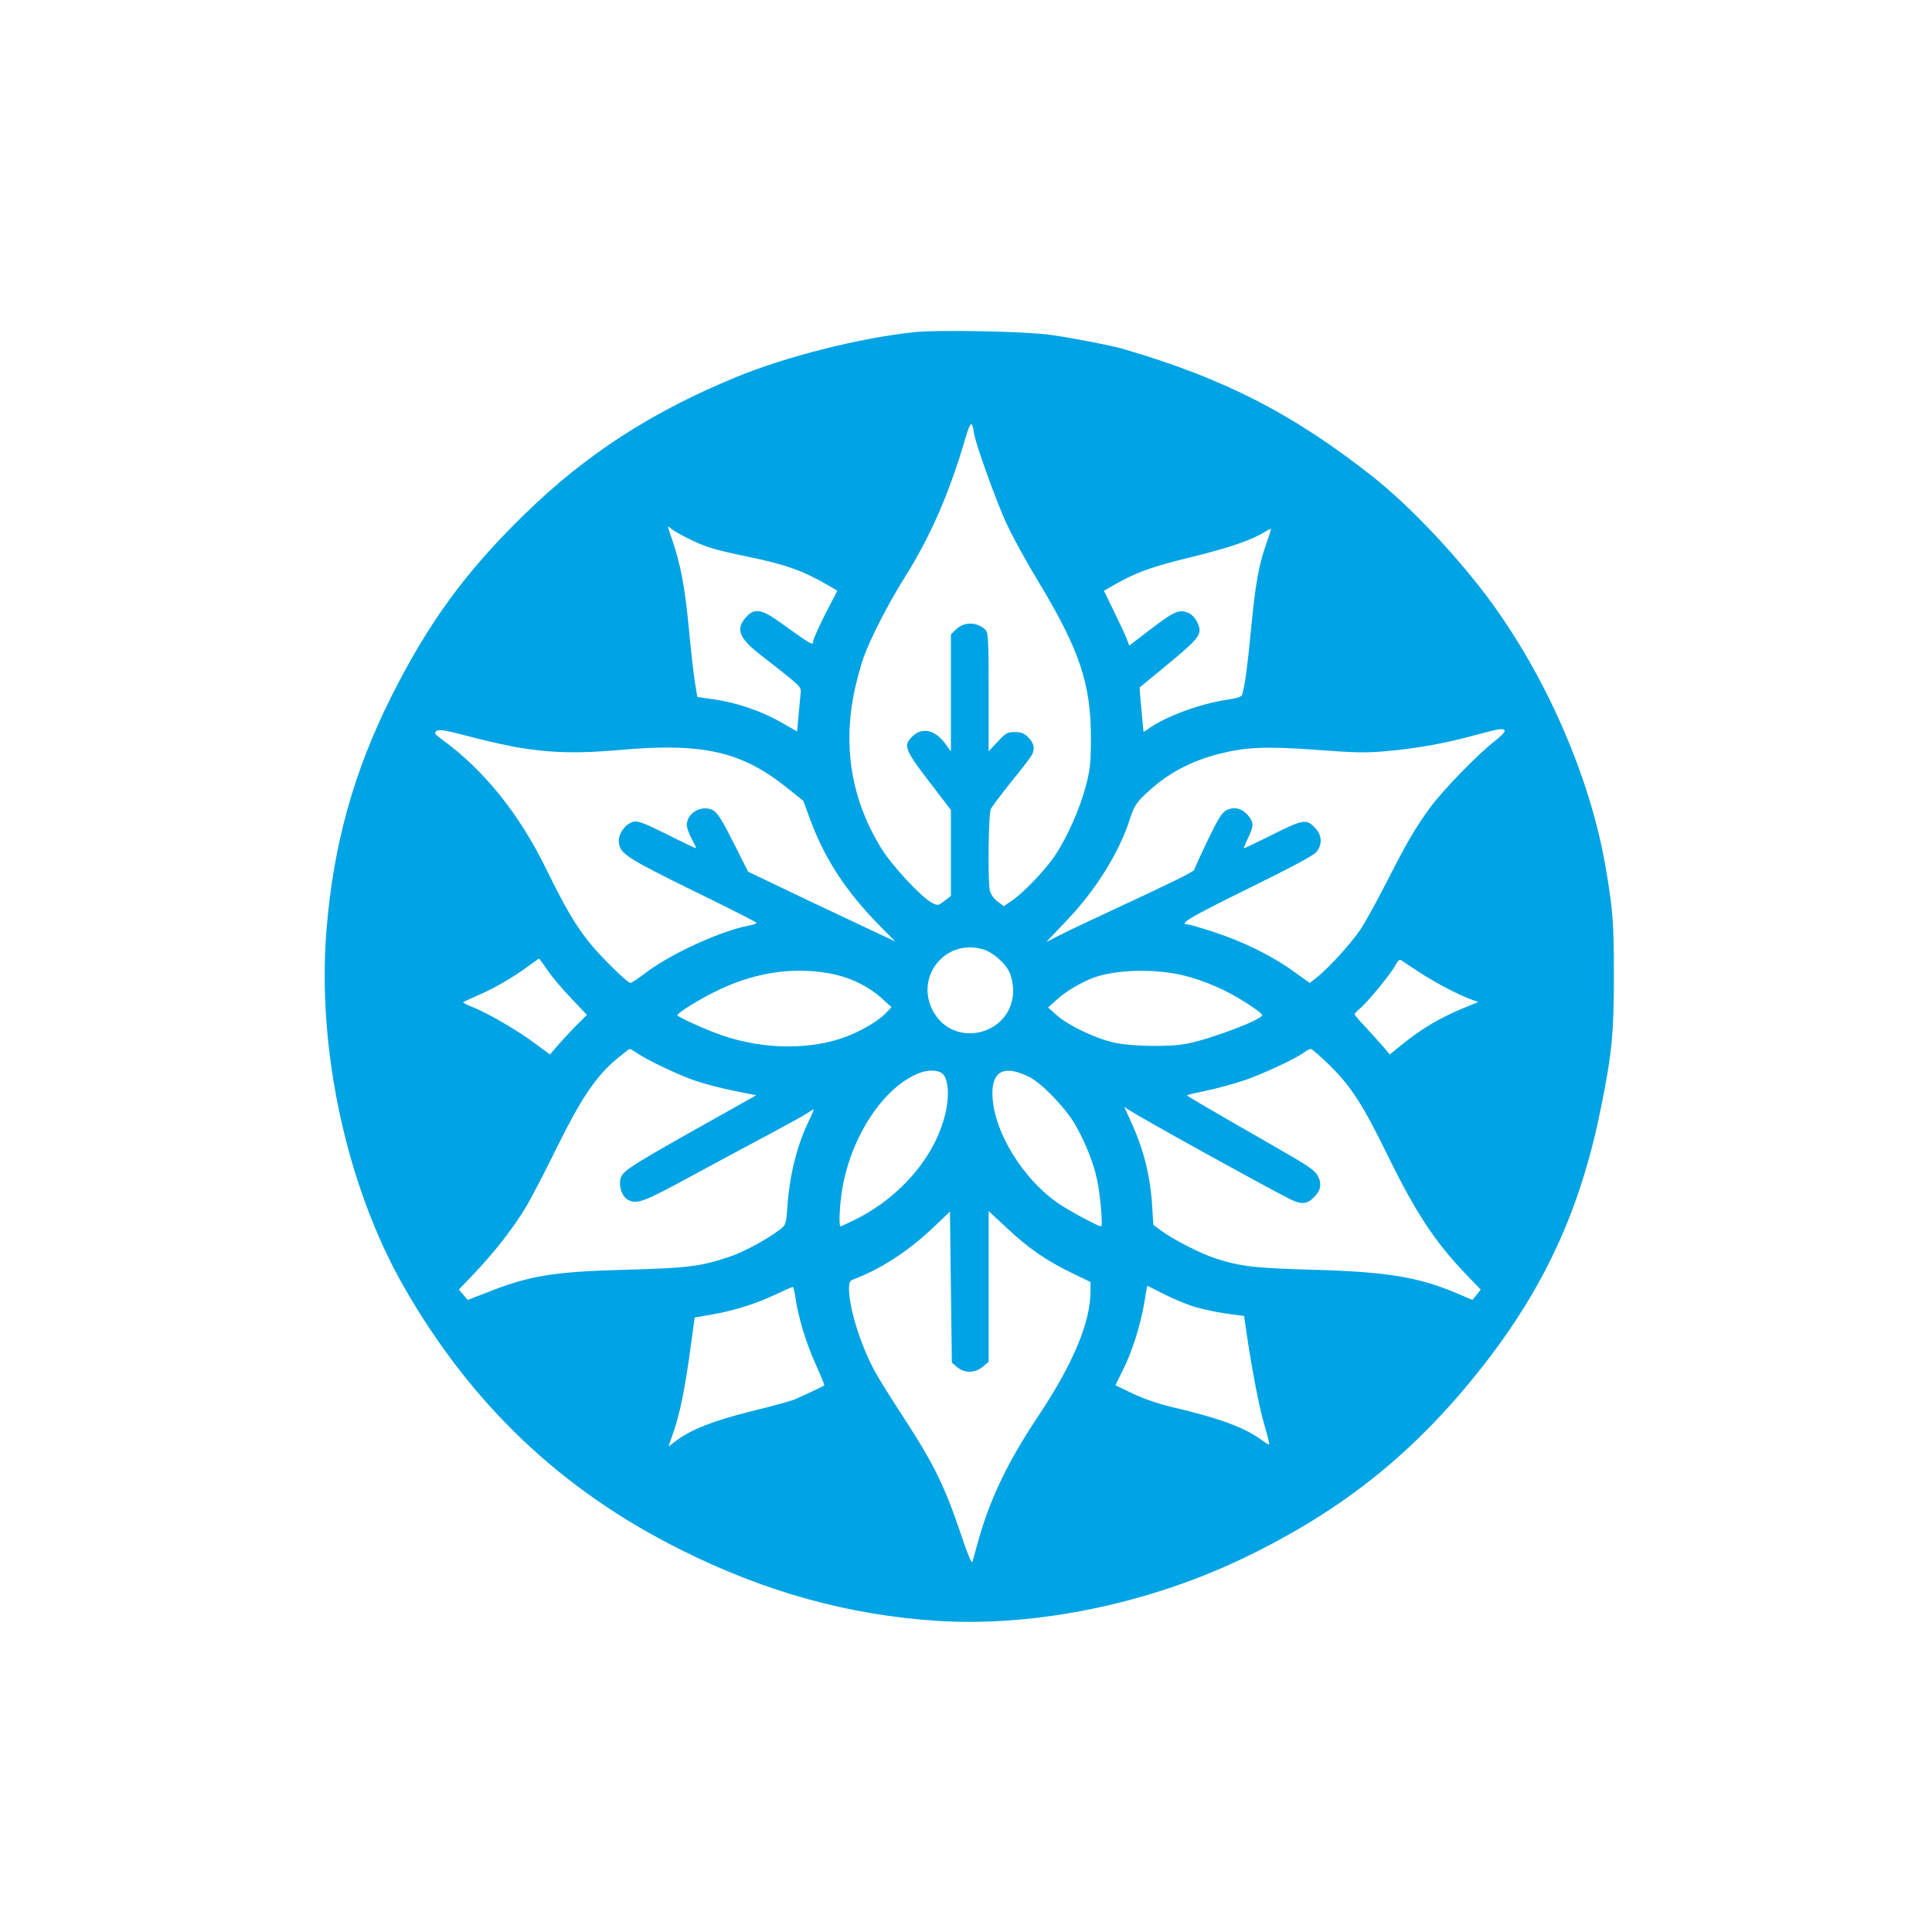 <?xml version="1.0" standalone="no"?>
<!DOCTYPE svg PUBLIC "-//W3C//DTD SVG 20010904//EN"
 "http://www.w3.org/TR/2001/REC-SVG-20010904/DTD/svg10.dtd">
<svg version="1.0" xmlns="http://www.w3.org/2000/svg"
 width="1024pt" height="1024pt" viewBox="0 0 1024 1024"
 preserveAspectRatio="xMidYMid meet">

<g transform="translate(0,1024) scale(0.1,-0.1)"
fill="#00a3e4" stroke="none">
<path d="M4840 8479 c-287 -31 -673 -129 -934 -236 -451 -185 -799 -410 -1125
-728 -314 -306 -510 -575 -707 -967 -199 -398 -306 -781 -343 -1231 -53 -635
106 -1366 410 -1898 358 -624 833 -1076 1467 -1393 448 -224 888 -346 1360
-377 520 -33 1120 90 1630 336 521 252 899 555 1254 1005 333 423 524 837 632
1372 59 288 70 400 70 708 0 277 -5 348 -45 580 -79 457 -300 973 -592 1380
-172 239 -433 518 -634 678 -427 338 -794 526 -1328 682 -61 18 -276 60 -386
75 -135 19 -601 28 -729 14z m320 -522 c0 -41 124 -387 179 -501 31 -67 106
-202 166 -301 217 -360 277 -539 277 -825 0 -133 -4 -169 -26 -253 -31 -119
-98 -272 -162 -368 -53 -80 -166 -198 -231 -243 l-43 -29 -34 26 c-20 16 -36
38 -40 58 -11 57 -7 409 6 432 6 12 54 76 107 142 53 65 101 128 108 140 20
33 15 65 -16 96 -23 23 -38 29 -72 29 -39 0 -48 -5 -91 -51 l-48 -51 0 314 c0
287 -2 316 -18 331 -47 43 -114 42 -157 -1 l-25 -25 0 -310 0 -310 -28 39
c-56 77 -125 92 -178 39 -49 -49 -40 -69 124 -281 l82 -107 0 -228 0 -228 -34
-26 c-34 -26 -35 -26 -67 -10 -55 29 -210 195 -267 287 -160 259 -207 542
-141 846 12 53 32 128 46 167 37 102 132 288 219 426 136 217 232 436 320 733
18 62 29 85 35 75 5 -8 9 -22 9 -32z m-1515 -570 c92 -46 142 -61 315 -97 203
-41 299 -76 434 -155 l44 -26 -64 -124 c-35 -69 -64 -134 -64 -145 0 -24 -10
-17 -176 102 -96 69 -134 75 -176 31 -62 -66 -44 -114 78 -208 49 -38 117 -91
151 -119 57 -48 61 -53 56 -86 -2 -19 -7 -71 -11 -116 l-7 -81 -84 48 c-102
59 -236 105 -356 122 l-89 13 -13 79 c-7 44 -22 176 -33 294 -20 209 -43 332
-89 465 -25 72 -25 73 -3 53 9 -8 49 -31 87 -50z m3065 -34 c-39 -111 -56
-207 -80 -456 -18 -188 -31 -286 -46 -338 -3 -12 -26 -20 -82 -28 -141 -21
-323 -88 -413 -152 l-28 -19 -5 52 c-3 29 -8 82 -11 118 l-5 66 154 127 c169
140 181 157 151 220 -9 19 -27 39 -41 46 -53 24 -76 14 -200 -80 l-119 -91
-10 28 c-5 16 -36 82 -67 146 l-57 117 65 37 c112 63 192 91 405 143 194 48
309 87 382 131 17 11 32 18 33 17 2 -1 -10 -39 -26 -84z m-3975 -1073 c180
-31 324 -35 550 -15 438 39 643 -7 882 -197 l91 -73 33 -90 c76 -210 188 -384
368 -568 l86 -87 -225 106 c-124 58 -299 141 -390 185 l-165 79 -78 155 c-63
125 -85 158 -109 171 -59 30 -138 -15 -138 -79 0 -13 11 -45 25 -71 14 -26 25
-49 25 -52 0 -2 -68 30 -151 72 -121 60 -157 74 -180 69 -40 -9 -79 -58 -79
-100 0 -67 32 -88 394 -266 185 -90 336 -167 336 -170 0 -4 -17 -10 -37 -14
-147 -27 -407 -145 -541 -244 -45 -34 -85 -61 -90 -61 -17 0 -168 149 -226
224 -71 91 -122 179 -219 376 -143 294 -330 527 -551 688 -43 31 -46 37 -32
48 13 9 45 4 164 -27 81 -22 197 -48 257 -59z m5240 84 c0 -6 -25 -31 -55 -54
-89 -69 -272 -258 -339 -349 -78 -106 -123 -183 -234 -401 -49 -96 -110 -206
-135 -245 -49 -73 -169 -205 -233 -256 l-37 -29 -84 60 c-112 82 -270 160
-422 209 -69 23 -132 41 -140 41 -54 0 10 38 317 189 238 117 350 177 365 196
31 39 29 87 -5 124 -48 52 -64 50 -229 -33 -82 -41 -150 -73 -151 -72 -2 1 8
26 22 54 31 65 31 83 0 120 -32 38 -74 48 -114 28 -25 -13 -44 -44 -101 -162
-38 -80 -70 -149 -70 -154 0 -9 -124 -70 -417 -206 -112 -52 -240 -112 -285
-135 l-83 -42 105 110 c157 164 283 365 339 543 21 64 32 83 80 129 114 109
235 175 395 216 143 36 247 40 520 20 202 -15 259 -16 368 -6 163 15 308 41
468 85 129 35 155 39 155 20z m-2764 -1156 c52 -15 117 -73 140 -122 10 -23
19 -64 19 -94 1 -235 -312 -317 -424 -112 -100 183 66 388 265 328z m-2309
-110 c23 -35 80 -102 126 -150 l83 -87 -48 -48 c-27 -26 -71 -74 -99 -105
l-49 -57 -80 59 c-91 68 -242 156 -327 191 -32 12 -56 25 -53 27 2 2 38 19 80
37 87 38 185 95 265 154 30 22 56 40 57 41 1 0 21 -28 45 -62z m4619 -10 c83
-55 213 -123 281 -147 l33 -12 -90 -37 c-114 -48 -210 -105 -305 -181 l-74
-60 -35 42 c-20 23 -62 69 -93 103 -32 33 -58 64 -58 68 0 5 12 17 26 29 38
29 173 194 191 233 10 19 21 30 27 26 6 -4 50 -33 97 -64z m-3092 -14 c88 -20
179 -66 243 -124 l53 -48 -30 -32 c-43 -45 -147 -105 -237 -134 -196 -66 -453
-54 -668 30 -96 37 -200 86 -200 93 0 13 131 93 223 136 204 97 418 124 616
79z m1822 1 c76 -16 170 -50 249 -90 79 -40 190 -113 190 -125 0 -24 -261
-123 -395 -151 -90 -19 -295 -16 -390 5 -97 21 -244 91 -305 146 l-45 40 50
45 c55 50 157 106 225 124 121 32 284 34 421 6z m-2876 -416 c58 -39 221 -117
310 -147 50 -17 142 -41 207 -54 l116 -23 -131 -74 c-543 -304 -573 -323 -587
-365 -13 -41 6 -98 38 -115 48 -26 82 -13 341 128 141 76 330 178 421 226 91
49 177 96 192 107 14 10 28 18 30 18 3 0 -8 -26 -23 -57 -64 -131 -103 -286
-115 -451 -7 -101 -8 -104 -39 -128 -71 -54 -197 -122 -271 -146 -154 -51
-220 -59 -549 -68 -380 -10 -510 -31 -738 -122 l-98 -38 -23 27 -24 28 84 88
c107 112 211 247 275 355 27 46 101 188 163 315 128 258 202 368 312 462 36
30 68 55 72 55 4 0 21 -9 37 -21z m3674 -67 c114 -113 174 -206 309 -482 146
-298 248 -453 413 -625 l77 -80 -22 -28 -22 -27 -84 36 c-204 86 -368 113
-760 124 -314 9 -383 17 -520 61 -78 26 -218 97 -281 143 l-46 34 -6 98 c-10
162 -45 302 -114 452 l-34 75 26 -17 c64 -42 701 -395 847 -469 64 -33 95 -31
133 8 36 35 42 72 19 114 -16 29 -56 56 -230 155 -402 231 -465 268 -462 271
2 2 47 13 101 24 54 11 145 36 202 55 98 33 278 117 320 150 11 8 26 16 33 16
6 0 52 -40 101 -88z m-2051 -45 c23 -24 32 -87 22 -159 -34 -239 -224 -479
-481 -609 -43 -21 -81 -39 -84 -39 -10 0 -5 120 10 203 48 277 219 534 403
608 51 21 107 19 130 -4z m457 -15 c65 -32 188 -159 241 -248 52 -89 98 -201
117 -289 18 -78 34 -255 23 -255 -15 0 -155 75 -218 116 -197 131 -358 395
-358 590 0 120 67 150 195 86z m-382 -1538 c39 -33 95 -33 136 2 l31 26 0 400
0 399 98 -91 c114 -107 210 -173 345 -238 l97 -47 0 -47 c0 -167 -92 -386
-280 -668 -162 -243 -257 -443 -320 -675 -12 -44 -24 -87 -27 -95 -3 -8 -29
55 -57 140 -89 264 -145 378 -304 623 -55 84 -118 184 -140 222 -82 139 -152
354 -152 465 0 35 4 42 28 51 144 54 294 153 427 281 l80 76 5 -400 5 -400 28
-24z m1268 317 c40 -12 114 -27 164 -34 l89 -12 13 -90 c30 -202 67 -396 95
-489 16 -54 27 -100 25 -102 -2 -2 -19 8 -38 22 -91 68 -224 117 -484 178 -67
16 -145 43 -202 70 l-91 44 39 79 c48 94 93 236 114 357 8 49 15 90 15 91 0 1
42 -20 93 -46 51 -26 127 -57 168 -68z m-2126 57 c14 -102 56 -244 107 -356
28 -62 49 -114 47 -115 -8 -6 -126 -61 -159 -75 -19 -8 -122 -36 -228 -62
-200 -50 -320 -97 -398 -156 l-41 -31 28 81 c34 99 60 230 89 442 l22 161 93
16 c118 21 229 56 336 106 46 22 87 40 91 40 3 1 9 -23 13 -51z"/>
</g>
</svg>
